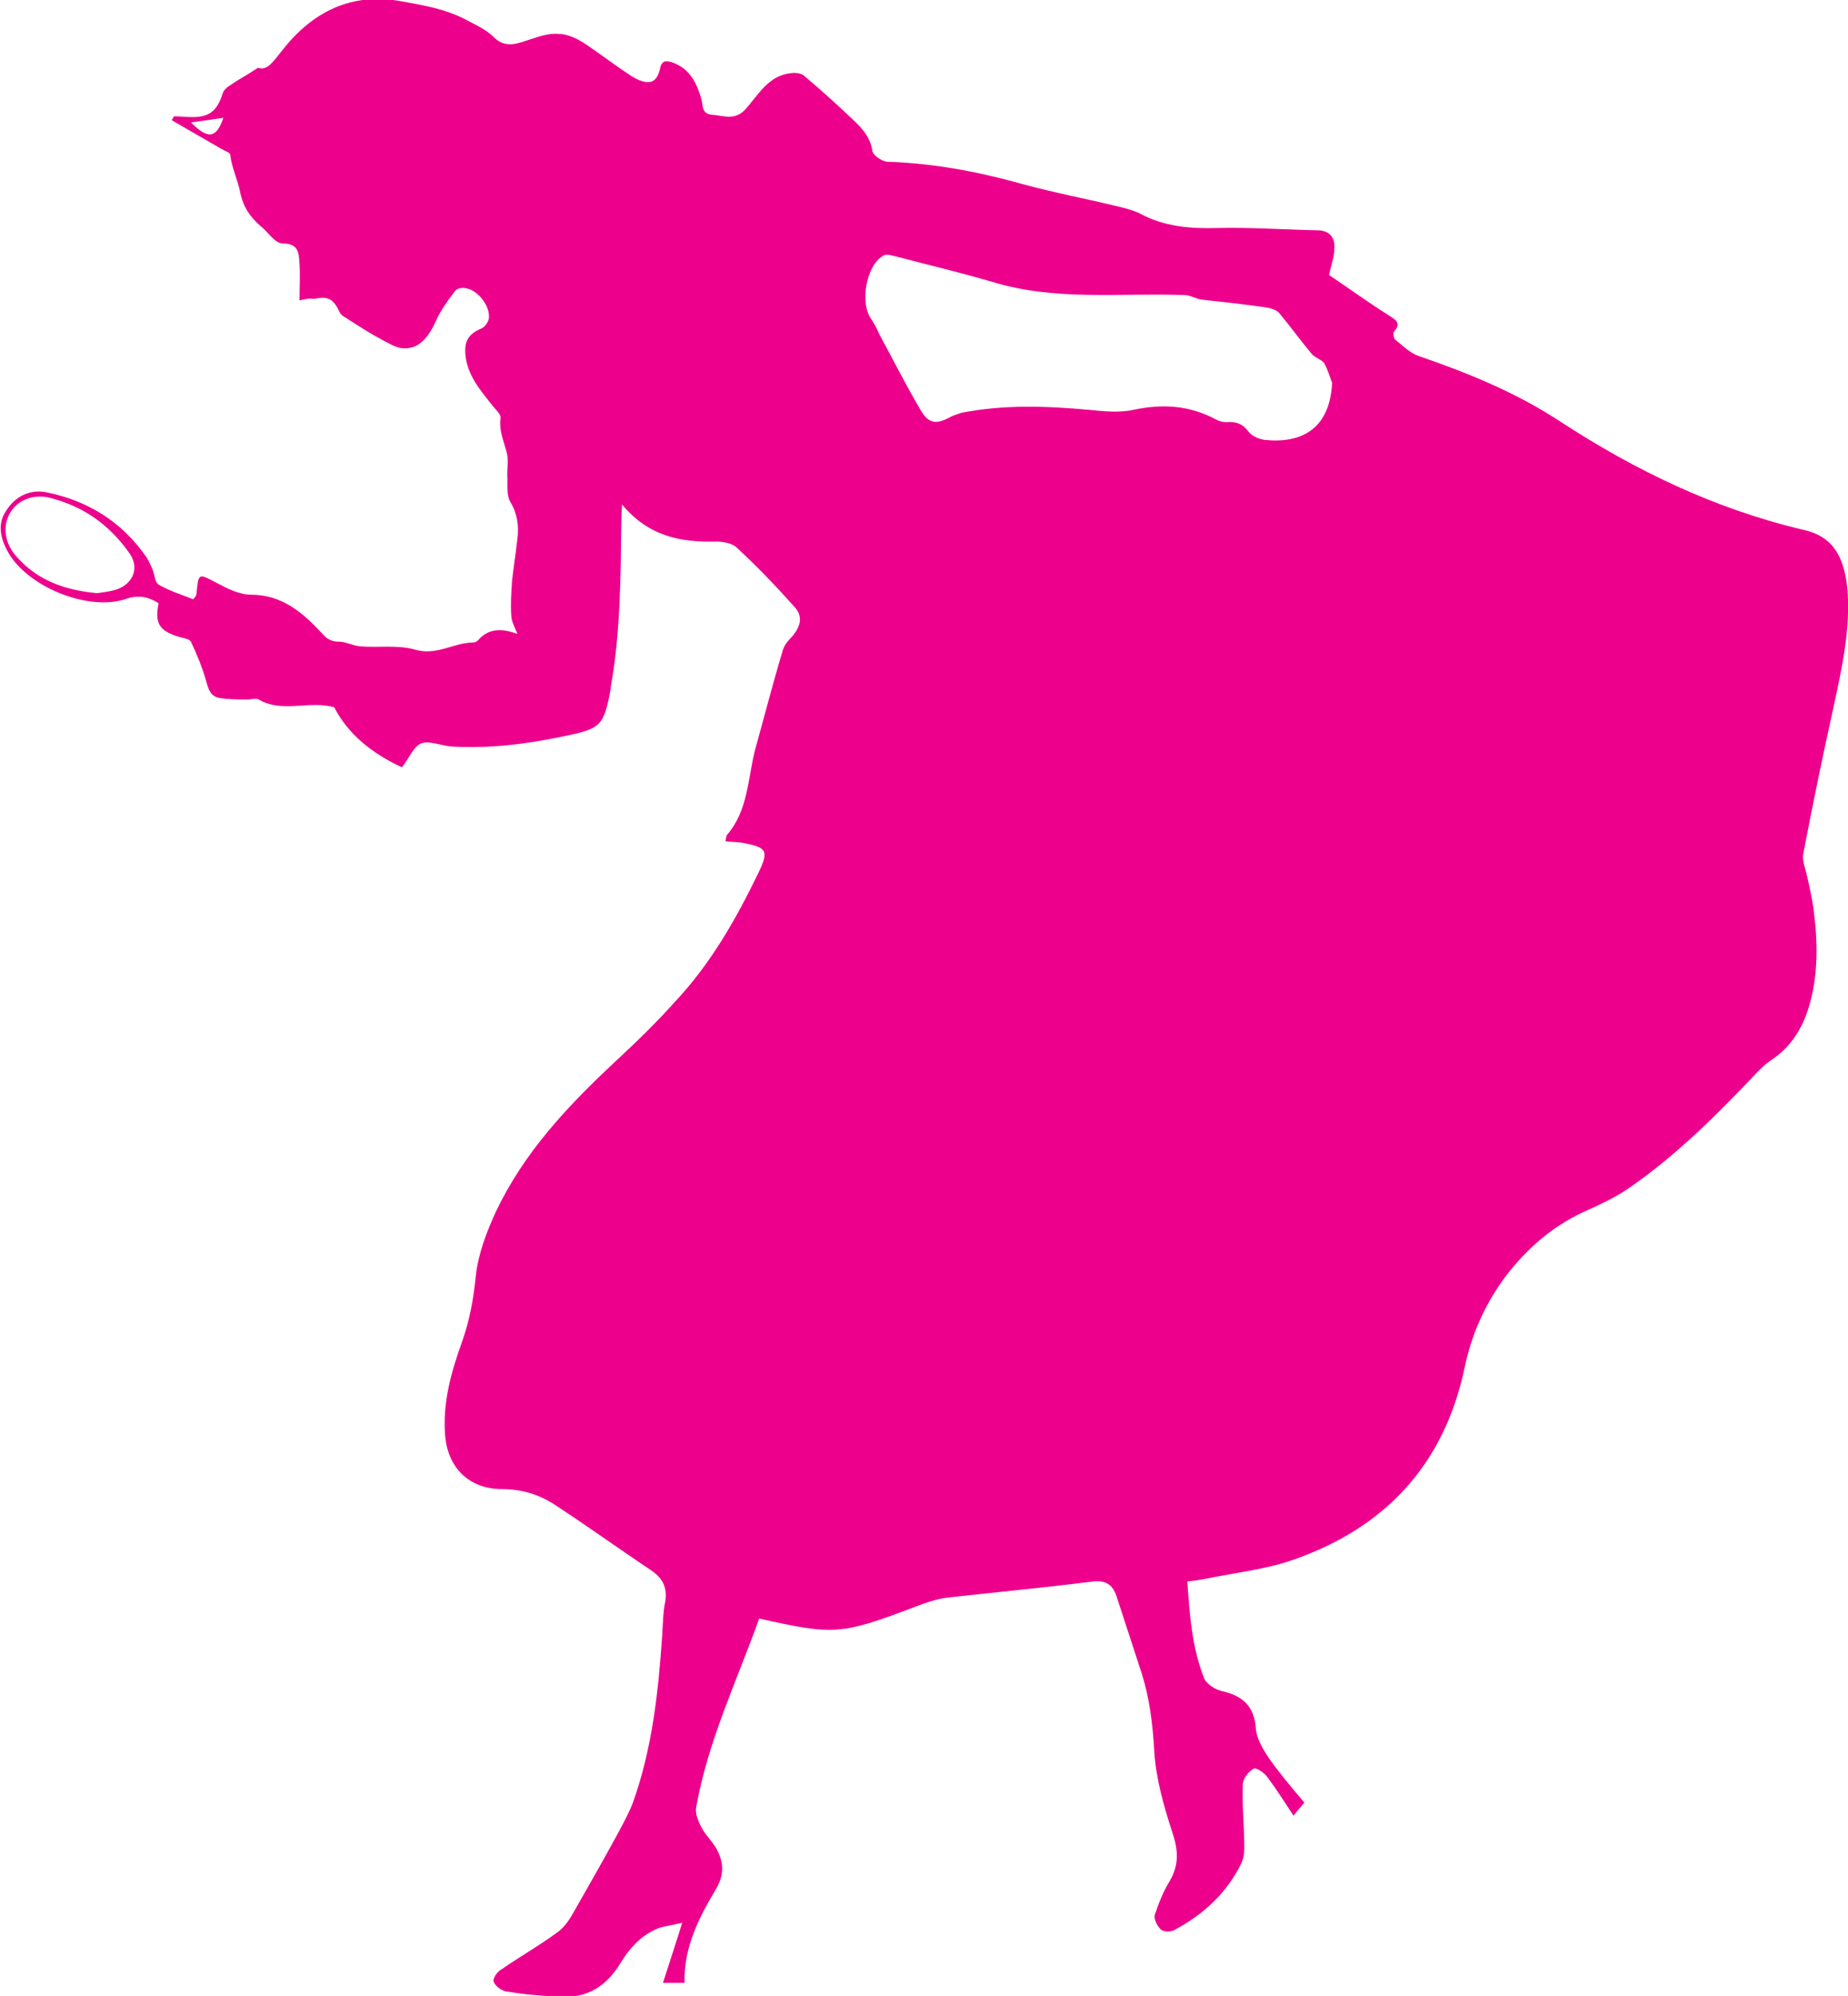 <svg xmlns="http://www.w3.org/2000/svg" width="240" height="259.1" viewBox="0 0 240 259.1"><style>.st0{fill:#ed008c}</style><path class="st0" d="M38.9 39c0-1.7.1-3.2 0-4.7-.1-1.3 0-2.7-2.2-2.7-1 0-1.9-1.5-2.8-2.2-1.4-1.2-2.3-2.5-2.7-4.4-.3-1.6-1.1-3.2-1.3-4.9 0-.3-.7-.5-1.2-.8-2.1-1.2-4.3-2.5-6.4-3.7.1-.2.2-.3.3-.5.8 0 1.6.1 2.4.1 2.3 0 3.2-.9 3.9-3 .1-.5.6-.9 1.1-1.2 1-.7 2-1.2 3.5-2.2 1.2.4 1.9-.7 3.1-2.2 3.9-5 9-7.7 15.7-6.4 2.8.5 5.6 1 8.1 2.3 1.3.7 2.7 1.3 3.7 2.3 1.6 1.6 3.2.8 4.8.3 1.2-.4 2.4-.8 3.6-.7 1.1 0 2.2.5 3.2 1.1 2 1.3 3.9 2.8 5.9 4.1.4.3.9.6 1.4.8 1.5.6 2.3.2 2.7-1.4.2-1.1.7-1.2 1.6-.9 2.3.8 3.2 2.7 3.8 4.8.2.8 0 1.9 1.4 2 1.5.1 2.9.8 4.3-.7 1.7-1.9 3-4.4 5.9-4.7.6-.1 1.4 0 1.8.4 1.9 1.6 3.8 3.3 5.6 5 1.4 1.3 2.9 2.6 3.2 4.7.1.6 1.3 1.4 2 1.4 6 .2 11.8 1.3 17.5 2.9 4.4 1.2 8.8 2 13.2 3.1.7.2 1.4.4 2 .7 3.1 1.7 6.5 2 10 1.9 4.4-.1 8.7.2 13.1.3 1.5 0 2.3.9 2.2 2.3 0 1.1-.4 2.1-.7 3.5 2.4 1.6 5 3.5 7.7 5.2.9.6 1.8 1 .7 2.2-.1.2 0 .8.2 1 1 .8 1.9 1.7 3 2.1 6.4 2.2 12.6 4.7 18.4 8.5 9.8 6.4 20.2 11.4 31.7 14.1 3.5.8 5.1 3.1 5.6 7.4.5 5.4-.7 10.5-1.8 15.7-1.4 6.3-2.7 12.6-3.9 18.9-.2.9.3 2 .5 3 .3 1.3.6 2.7.8 4 .6 4.5.7 8.9-.7 13.3-.9 2.7-2.4 5-4.9 6.6-.6.4-1.2 1-1.7 1.5-5.2 5.5-10.6 10.9-16.9 15.2-1.8 1.2-3.8 2.1-5.8 3-4 1.9-7.2 4.7-9.9 8.2-2.7 3.6-4.5 7.6-5.4 12-2.7 12.7-10.5 20.9-22.6 25-3.6 1.2-7.5 1.6-11.3 2.4-.6.1-1.3.2-2.1.3.3 4.3.6 8.6 2.2 12.6.3.7 1.4 1.4 2.2 1.6 2.7.6 4.3 1.9 4.5 4.9.1 1.3.9 2.6 1.6 3.7 1.4 2 3 3.9 4.7 5.9-.4.5-.9 1-1.4 1.7-1.2-1.8-2.2-3.4-3.4-5-.4-.6-1.5-1.3-1.8-1.1-.7.4-1.4 1.3-1.4 2.1-.1 2.7.2 5.4.2 8.2 0 .7-.1 1.4-.4 2-1.9 3.9-5 6.7-8.8 8.7-.5.2-1.4.2-1.7-.2-.5-.5-.9-1.4-.7-1.9.5-1.5 1.1-3 1.9-4.3 1.3-2.2 1.1-4.2.3-6.5-1.1-3.4-2.1-6.9-2.3-10.5-.2-3.4-.6-6.7-1.6-9.9-1.1-3.4-2.2-6.7-3.3-10.1-.5-1.5-1.4-2.1-3.1-1.9-6.3.8-12.7 1.4-19 2.1-1.4.2-2.8.7-4.1 1.2-9.5 3.6-10.5 3.7-20.2 1.5-2.9 8.1-6.7 16-8.2 24.6-.1.8.3 1.8.7 2.5.5 1 1.3 1.7 1.9 2.7 1 1.8 1.1 3.4 0 5.3-2.2 3.7-4.2 7.5-4.1 12.2h-2.8c.8-2.5 1.6-4.9 2.5-7.8-1.3.3-2 .4-2.8.6-2.3.8-3.9 2.5-5.2 4.6-1.8 3-4.3 4.6-7.8 4.4-2.4-.1-4.8-.3-7.1-.7-.6-.1-1.4-.7-1.6-1.3-.1-.4.5-1.3 1.1-1.6 2.3-1.6 4.8-3 7.1-4.7.9-.6 1.6-1.6 2.1-2.5 2-3.5 4-7 5.9-10.5.7-1.3 1.4-2.6 1.9-3.9 2.5-7 3.3-14.3 3.8-21.7.1-1.5.1-3 .4-4.4.3-1.9-.4-3.1-1.9-4.1-4.2-2.8-8.2-5.7-12.5-8.5-2-1.3-4.3-2-6.8-2-4.3 0-7.1-2.8-7.4-7.1-.3-4.2.8-8.1 2.2-12 1-2.8 1.5-5.6 1.8-8.6.3-2.8 1.4-5.7 2.6-8.3 3.6-7.6 9.2-13.6 15.3-19.3 2.8-2.6 5.5-5.2 8-8 4.6-4.9 7.9-10.7 10.8-16.7 1.4-2.9 1.1-3.3-2.1-3.9-.7-.1-1.4-.1-2.2-.2.1-.3.1-.6.2-.8 2.8-3.2 2.7-7.4 3.7-11.2 1.2-4.3 2.3-8.6 3.6-12.9.2-.6.7-1.2 1.2-1.7 1.1-1.3 1.4-2.6.3-3.8-2.4-2.7-4.9-5.3-7.5-7.7-.6-.6-1.8-.8-2.7-.8-4.5.1-8.7-.6-12.2-4.8-.1 1.1-.1 1.7-.1 2.2-.1 7.2-.1 14.4-1.4 21.6v.2c-.9 4.8-1.3 5.1-6.2 6.1-4.8 1-9.6 1.6-14.5 1.3-1.3-.1-2.8-.8-3.9-.4-1 .4-1.6 2-2.5 3.1-3.9-1.8-7-4.3-8.8-7.8-3.4-.9-6.7.8-9.8-1-.4-.2-.9 0-1.4 0-1.2 0-2.5 0-3.7-.2-1.1-.2-1.4-1-1.7-2.1-.5-1.8-1.2-3.5-2-5.2-.2-.4-1.2-.5-1.8-.7-2.4-.8-2.9-1.8-2.4-4.3-1.3-.8-2.5-1.1-4.1-.6-5 1.8-13.2-1.6-15.6-6.3-.9-1.7-1.2-3.5-.1-5.1C2 64.4 3.9 63.5 6 63.9c5.4 1.1 9.8 3.8 13 8.4.3.5.6 1.1.8 1.6.3.7.3 1.7.8 2 1.4.8 3 1.3 4.5 1.9.3-.4.4-.5.4-.6.3-2.9.2-2.8 2.7-1.5 1.3.7 2.9 1.5 4.4 1.5 4 0 6.7 2.3 9.2 5 .6.7 1.2 1.1 2.2 1.1.9 0 1.8.5 2.7.6 2.4.2 4.9-.2 7.1.4 2.9.9 5.1-.9 7.7-.9.2 0 .4-.1.6-.3 1.3-1.5 3-1.6 5.1-.8-.4-1-.8-1.7-.8-2.4-.1-1.5 0-3 .1-4.5.2-1.8.5-3.7.7-5.5.2-1.6 0-3.2-.9-4.7-.5-.8-.4-2.1-.4-3.1-.1-1.1.2-2.3-.1-3.4-.4-1.5-1-2.8-.8-4.4.1-.5-.6-1.1-1-1.6-1.5-1.9-3.1-3.7-3.5-6.2-.3-2.1.2-3.1 2.1-3.9.4-.2.9-.9.9-1.4.1-1.6-1.5-3.6-3.1-3.8-.5-.1-1.2.1-1.4.5-.9 1.2-1.8 2.4-2.4 3.8-1.1 2.4-2.4 3.7-4.4 3.5-.9-.1-1.8-.7-2.6-1.1-1.5-.8-2.9-1.7-4.3-2.6-.4-.3-1-.5-1.2-1-.8-1.7-1.5-2.1-3.3-1.7-.6-.1-1.1 0-1.9.2zM173 49.7c-.3-.8-.6-1.8-1-2.5-.3-.5-1.1-.7-1.6-1.2-1.5-1.8-2.8-3.6-4.3-5.4-.4-.4-1.1-.6-1.7-.7-2.8-.4-5.5-.7-8.3-1-.8-.1-1.5-.6-2.3-.6-8.3-.3-16.7.8-24.9-1.7-4.1-1.2-8.3-2.2-12.5-3.3-.5-.1-1.3-.4-1.7-.1-2.2 1.2-3.1 6.2-1.5 8.3.4.6.7 1.2 1 1.9 1.8 3.3 3.5 6.7 5.4 9.9 1 1.7 2 1.8 3.7.9.5-.3 1-.4 1.5-.6 5.5-1.1 11.1-.9 16.6-.4 1.9.2 4 .4 5.8 0 3.8-.8 7.3-.6 10.8 1.3.4.2.8.3 1.3.3 1.2-.1 2.1.2 2.9 1.3.4.5 1.3.9 2 1 4.7.5 8.5-1.3 8.8-7.4zM12.6 77c.7-.1 1.7-.2 2.6-.5 2.2-.8 2.9-2.9 1.6-4.7-2.6-3.7-6-6.1-10.4-7.2-2.2-.5-4.2.4-5.1 2-1 1.7-.7 3.9.8 5.6 2.7 3.1 6.2 4.4 10.5 4.8zM29 15.3l-4.2.6c2.2 2.2 3.3 2.1 4.2-.6z"/></svg>